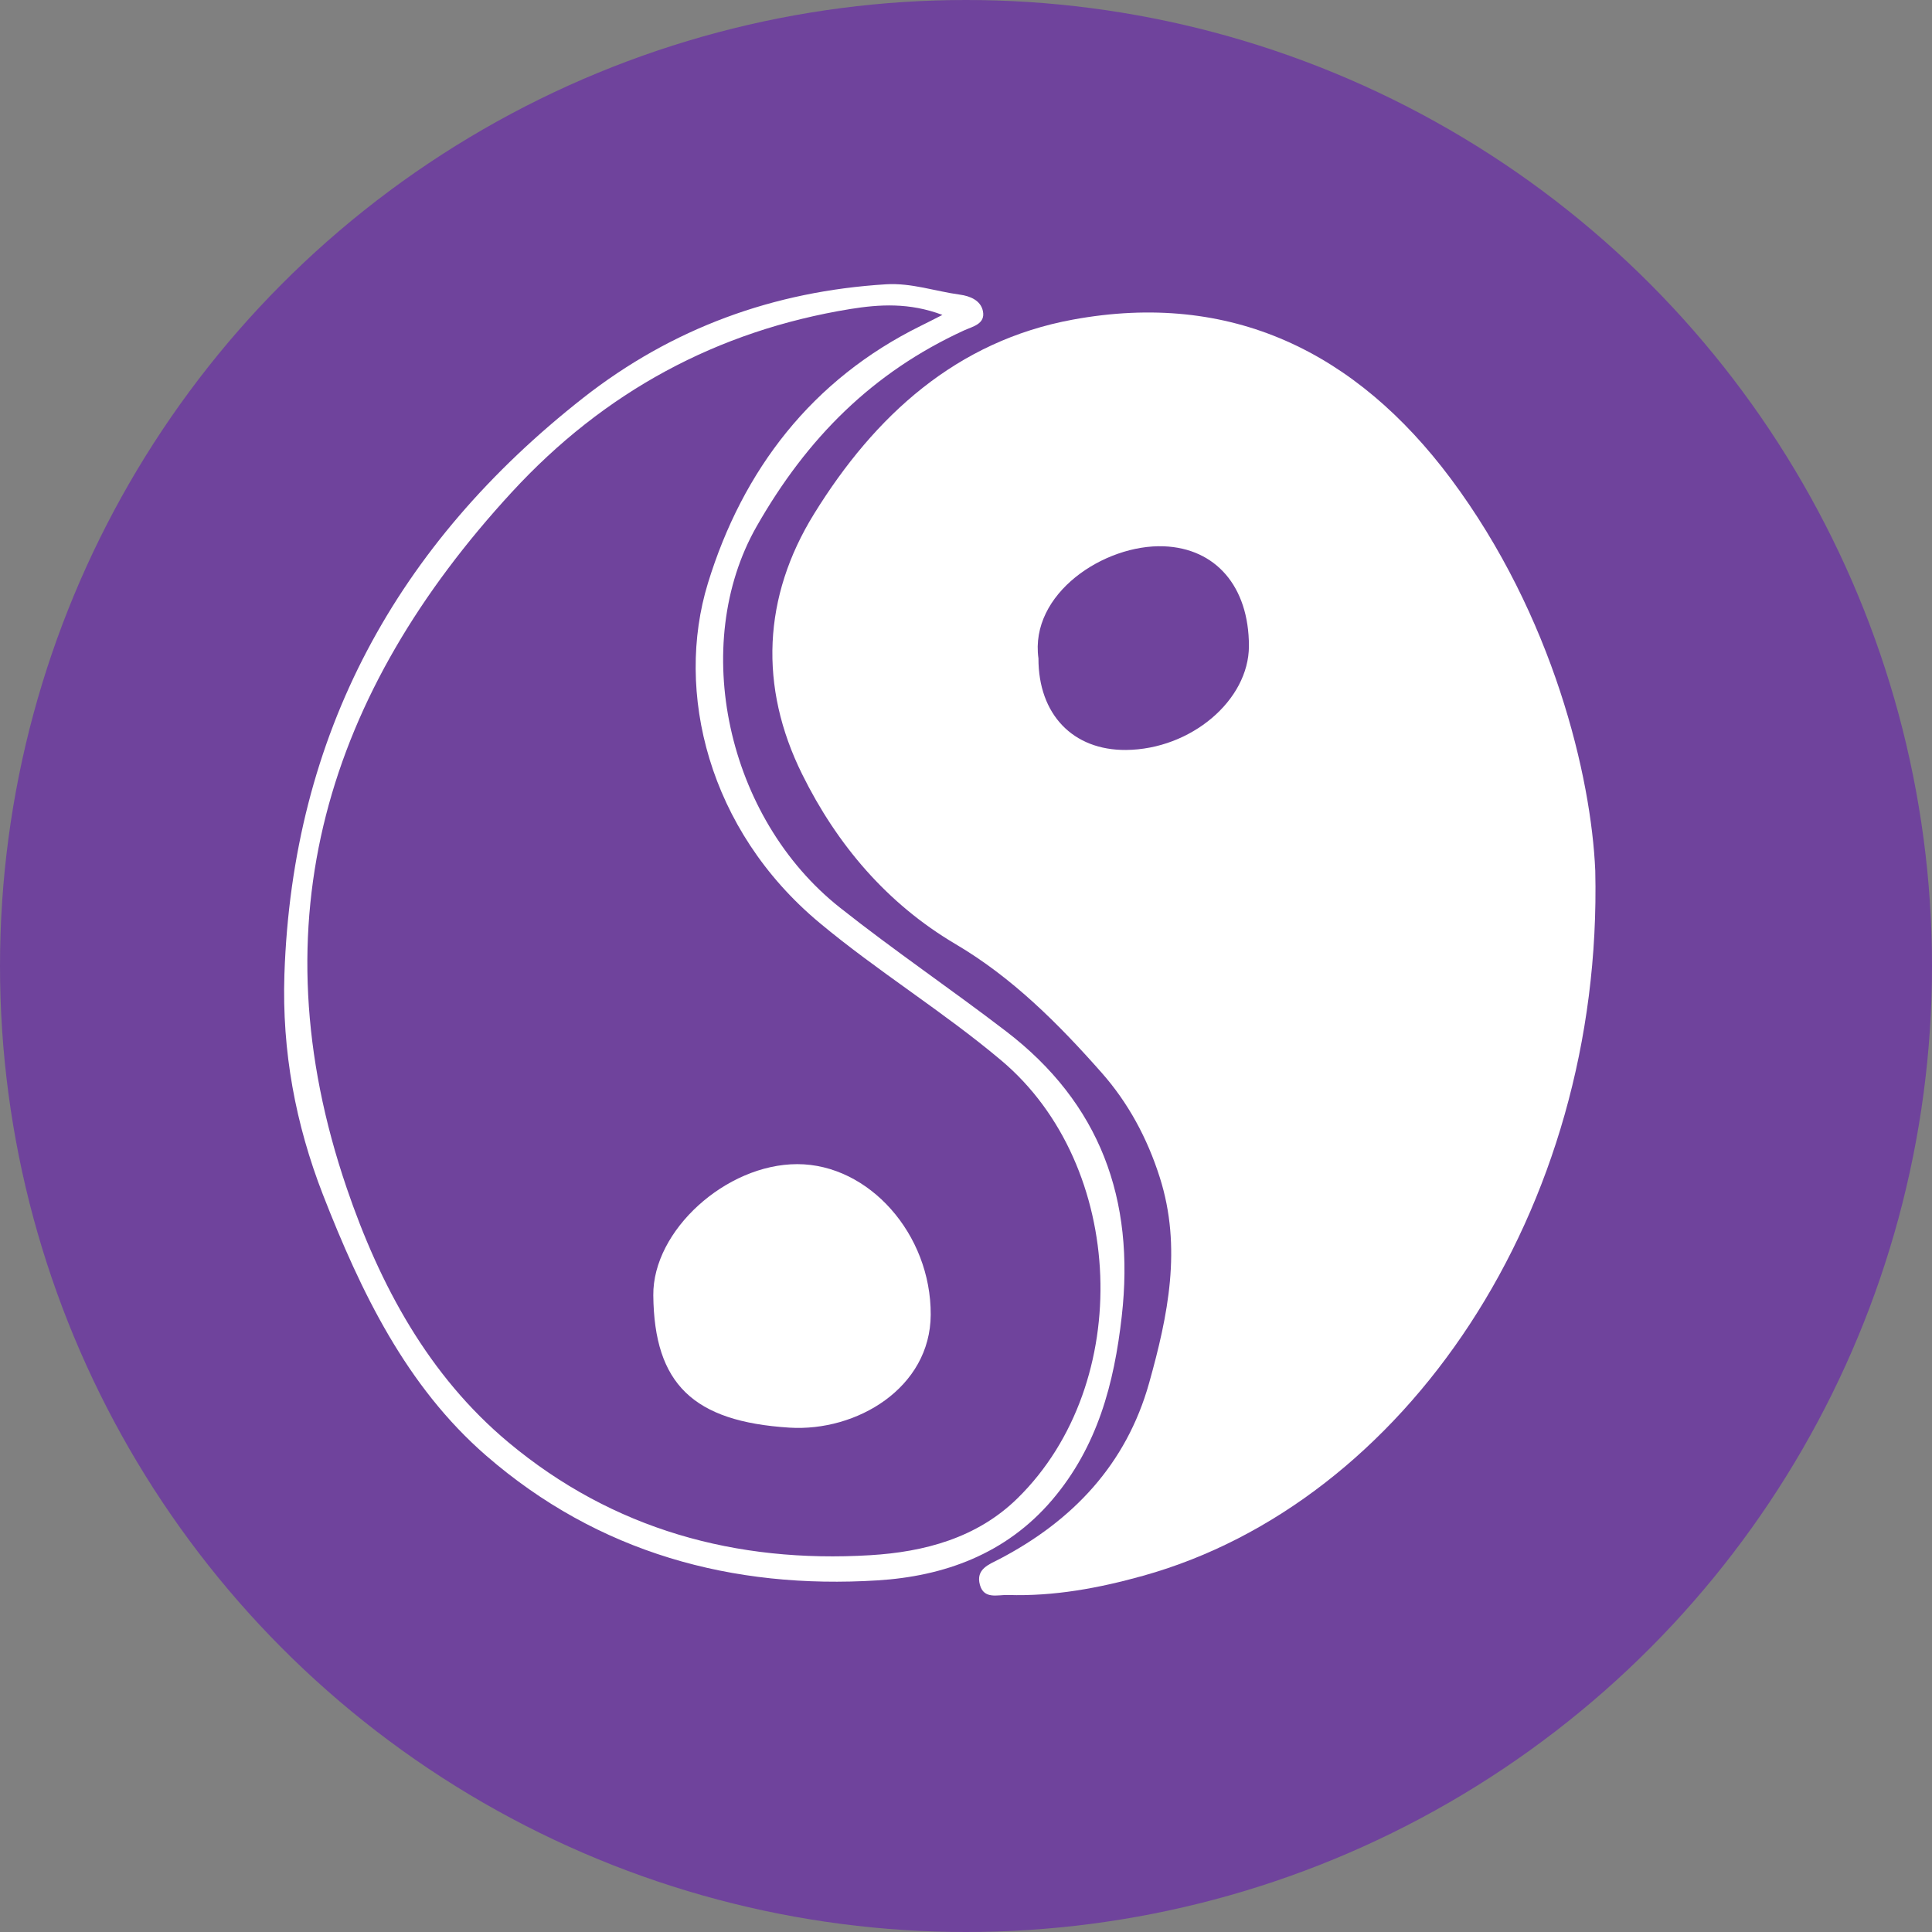 <svg width="34" height="34" viewBox="0 0 34 34" fill="none" xmlns="http://www.w3.org/2000/svg">
<rect x="0" y="0" width="34" height="34" fill="#808080" stroke="none"/>
<g clip-path="url(#clip0_1177_3)">
<circle cx="17" cy="17" r="17" fill="#6F439C"/>
<path d="M28.074 15.322C28.214 21.33 24.707 26.449 20.12 27.73C19.34 27.948 18.551 28.095 17.738 28.069C17.557 28.064 17.317 28.15 17.245 27.892C17.167 27.612 17.407 27.531 17.59 27.436C18.879 26.762 19.822 25.769 20.223 24.337C20.554 23.155 20.804 21.958 20.41 20.72C20.19 20.027 19.853 19.405 19.386 18.877C18.626 18.016 17.813 17.202 16.815 16.614C15.609 15.902 14.729 14.864 14.117 13.626C13.354 12.087 13.423 10.503 14.327 9.042C15.395 7.314 16.833 6.001 18.879 5.625C21.665 5.112 23.865 6.195 25.53 8.422C27.339 10.845 28.003 13.672 28.074 15.322ZM18.275 11.587C18.273 12.57 18.88 13.206 19.817 13.198C20.957 13.188 21.978 12.325 21.979 11.369C21.979 10.315 21.39 9.649 20.482 9.614C19.435 9.574 18.116 10.446 18.275 11.587Z" fill="white"/>
<path d="M5.005 17.152C5.147 12.914 6.989 9.574 10.262 7.003C11.832 5.771 13.619 5.125 15.594 5.003C16.038 4.976 16.459 5.126 16.891 5.185C17.072 5.209 17.258 5.287 17.297 5.472C17.347 5.704 17.113 5.747 16.965 5.815C15.364 6.55 14.206 7.699 13.313 9.268C12.134 11.342 12.784 14.393 14.782 15.973C15.736 16.729 16.741 17.41 17.705 18.149C19.36 19.416 19.975 21.106 19.741 23.165C19.607 24.352 19.313 25.459 18.518 26.394C17.701 27.355 16.602 27.74 15.444 27.812C12.892 27.971 10.529 27.33 8.555 25.616C7.15 24.395 6.352 22.738 5.682 21.021C5.201 19.784 4.961 18.5 5.005 17.152ZM16.585 5.542C16.001 5.322 15.476 5.356 14.965 5.438C12.621 5.819 10.632 6.897 9.009 8.659C5.764 12.182 4.499 16.212 6.101 20.906C6.683 22.615 7.54 24.207 8.945 25.381C10.787 26.92 12.959 27.511 15.314 27.369C16.26 27.312 17.192 27.07 17.909 26.365C19.968 24.342 19.822 20.514 17.621 18.662C16.596 17.799 15.452 17.099 14.421 16.239C12.46 14.604 11.874 12.169 12.458 10.264C13.07 8.268 14.291 6.678 16.203 5.735C16.309 5.683 16.414 5.629 16.585 5.542Z" fill="white"/>
<path d="M14.031 20.487C15.293 20.487 16.386 21.72 16.379 23.137C16.373 24.424 15.077 25.199 13.891 25.124C12.2 25.017 11.512 24.356 11.497 22.795C11.486 21.656 12.776 20.487 14.031 20.487Z" fill="white"/>
</g>
<defs>
<clipPath id="clip0_1177_3">
<rect width="34" height="34" fill="white"/>
</clipPath>
</defs>
</svg>
